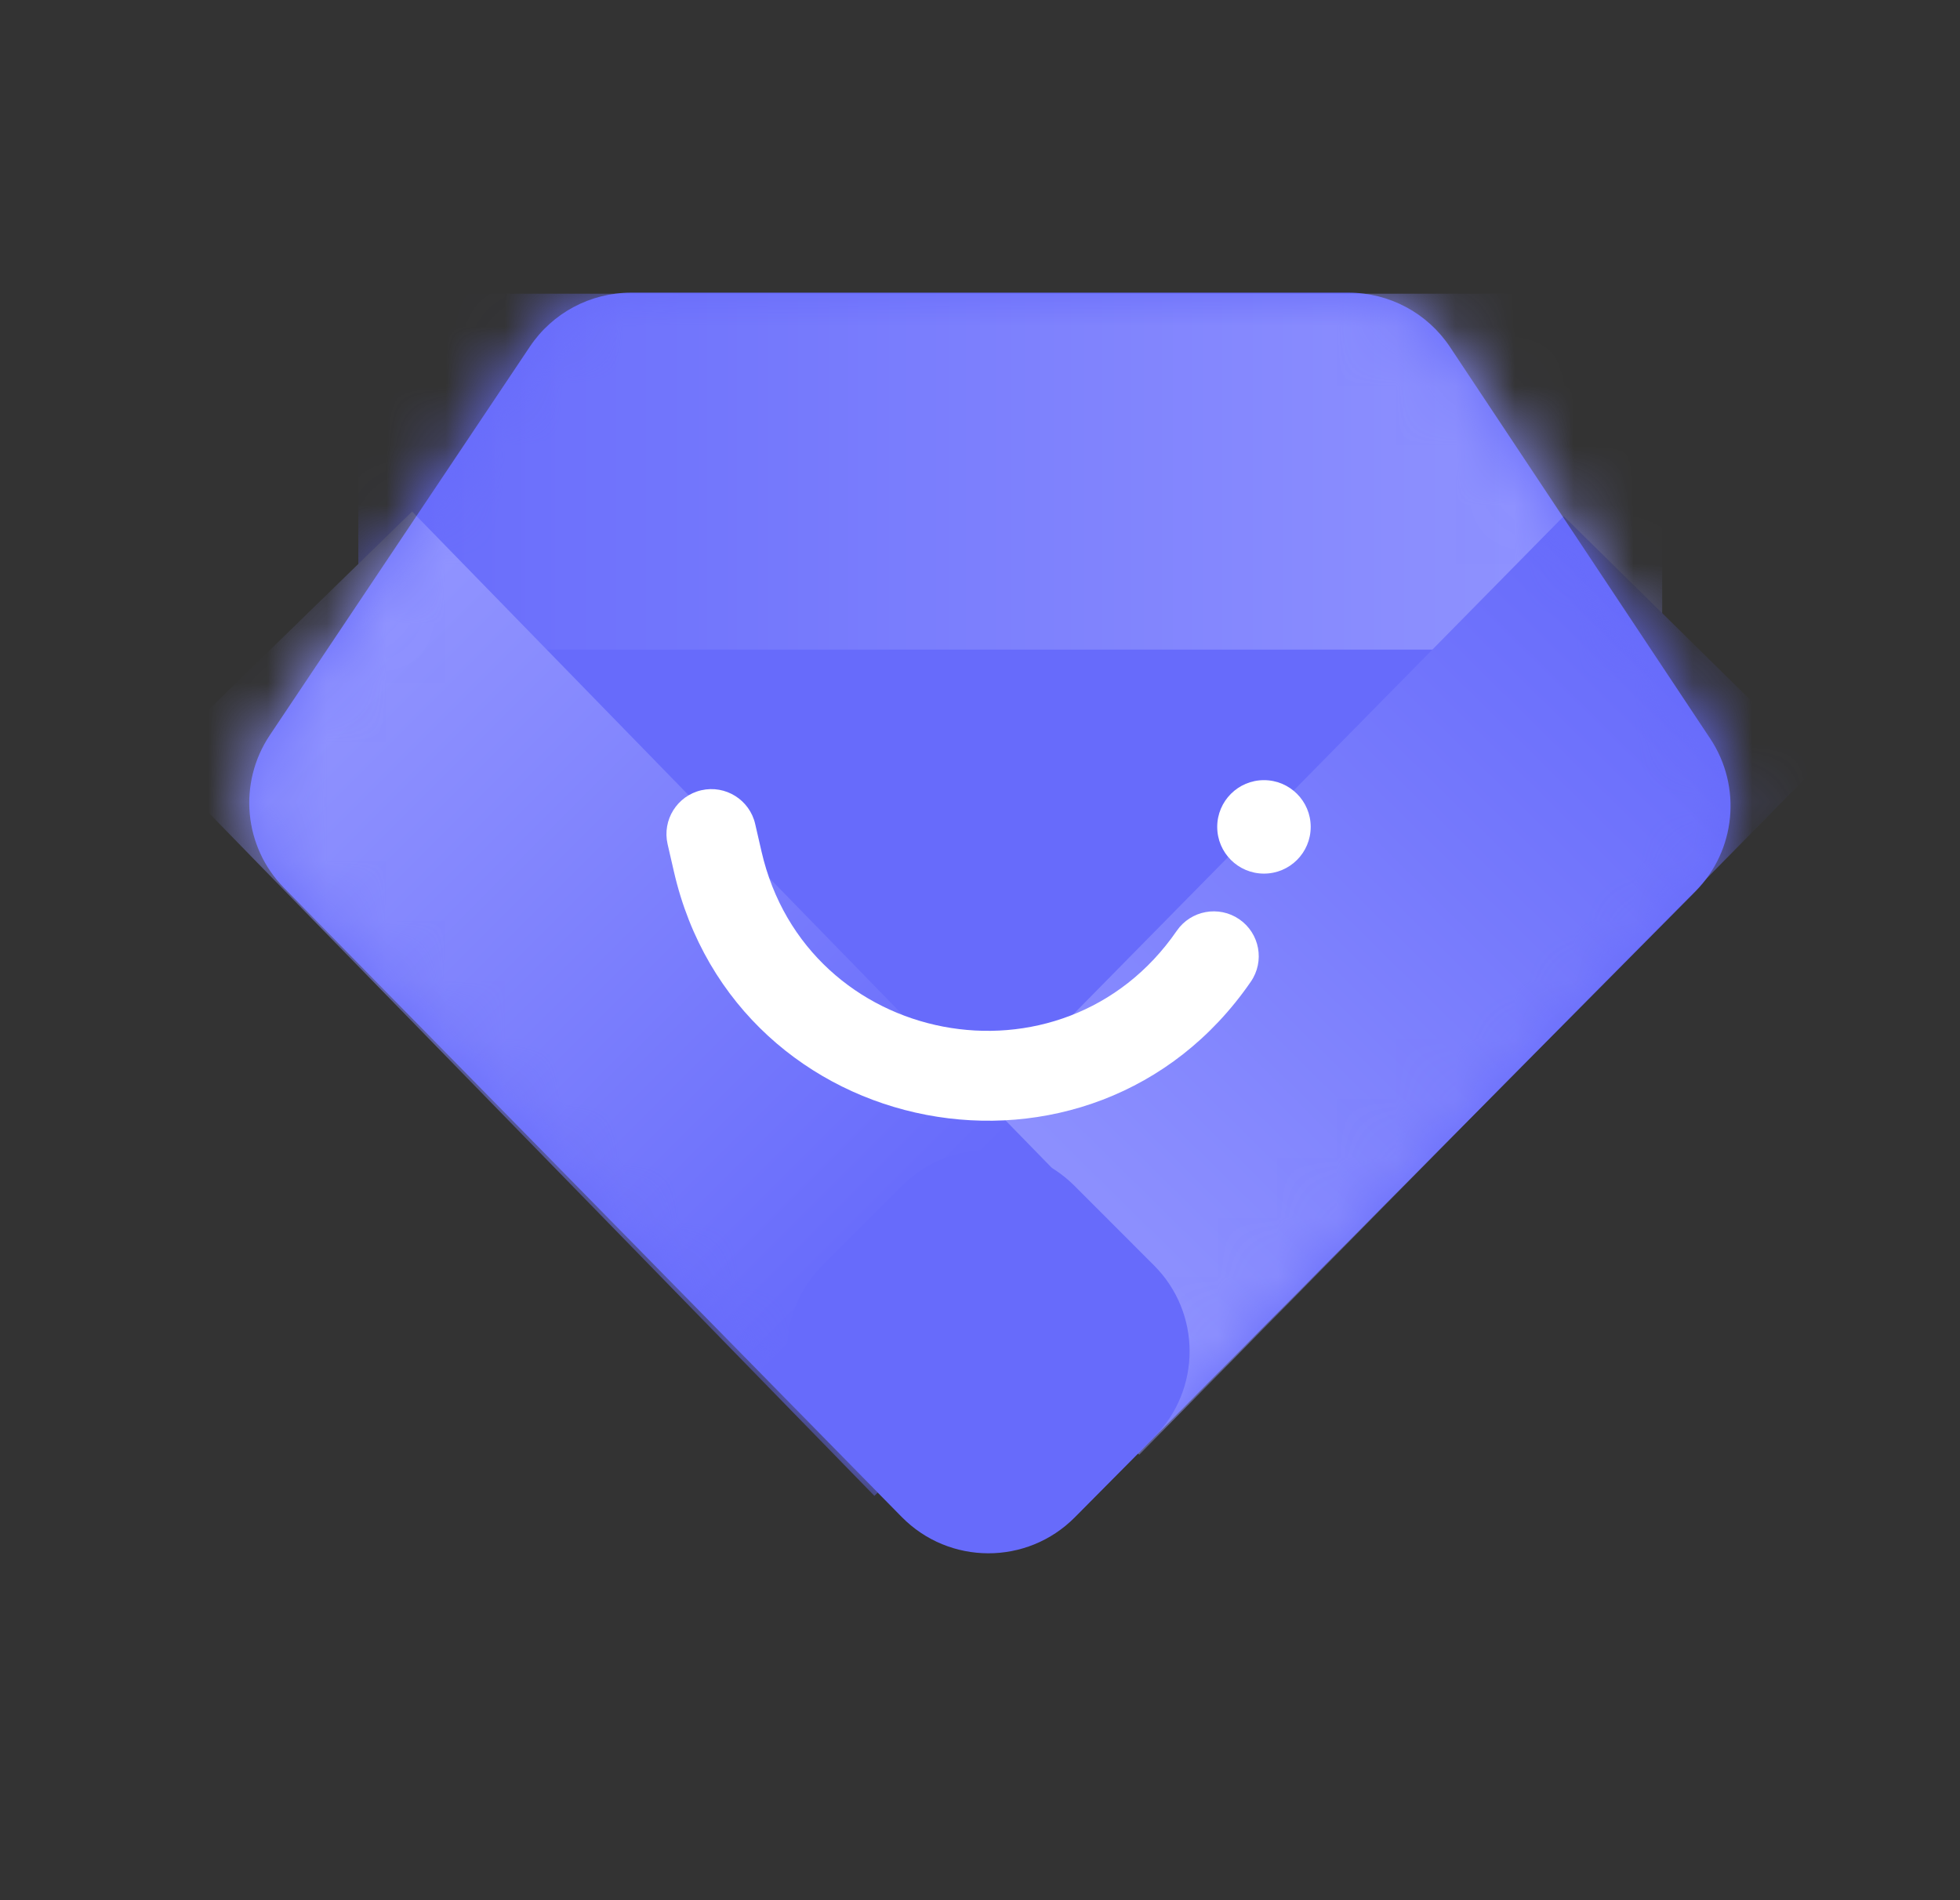 <svg width="33" height="32" viewBox="0 0 33 32" fill="none" xmlns="http://www.w3.org/2000/svg">
<rect x="0" y="0" width="33" height="32" fill="#333333" stroke="none"/>
<path d="M18.097 25.552C17.293 26.363 15.981 26.36 15.181 25.545L4.783 14.954C4.103 14.262 4.003 13.187 4.543 12.38L8.921 5.838C9.301 5.27 9.939 4.929 10.623 4.929L22.707 4.929C23.393 4.929 24.033 5.272 24.413 5.843L28.795 12.439C29.332 13.249 29.227 14.324 28.543 15.014L18.097 25.552Z" fill="#676BFB"/>
<mask id="mask0_91329_25" style="mask-type:alpha" maskUnits="userSpaceOnUse" x="4" y="4" width="26" height="23">
<path d="M18.093 25.57C17.289 26.381 15.977 26.378 15.177 25.563L4.779 14.972C4.099 14.279 3.999 13.205 4.539 12.398L8.917 5.855C9.297 5.287 9.935 4.946 10.619 4.946L22.703 4.946C23.389 4.946 24.029 5.29 24.409 5.861L28.791 12.457C29.328 13.266 29.223 14.342 28.539 15.032L18.093 25.57Z" fill="#D9D9D9"/>
</mask>
<g mask="url(#mask0_91329_25)">
<path d="M27.986 10.94L27.986 4.946L6.033 4.946L6.033 10.94L27.986 10.94Z" fill="url(#paint0_linear_91329_25)"/>
<path d="M26.328 8.693L30.6 12.899L19.18 24.499L14.908 20.294L26.328 8.693Z" fill="url(#paint1_linear_91329_25)"/>
<path d="M6.939 8.614L2.646 12.797L14.722 25.191L19.015 21.008L6.939 8.614Z" fill="url(#paint2_linear_91329_25)"/>
<path d="M13.848 24.205C13.049 23.405 13.049 22.108 13.848 21.309L15.191 19.966C15.991 19.167 17.287 19.167 18.087 19.966L19.429 21.309C20.229 22.108 20.229 23.405 19.429 24.205L18.087 25.547C17.287 26.347 15.991 26.347 15.191 25.547L13.848 24.205Z" fill="#676BFB"/>
</g>
<path fill-rule="evenodd" clip-rule="evenodd" d="M11.808 13.308C12.216 13.215 12.622 13.47 12.715 13.877L12.821 14.338C13.577 17.637 17.894 18.462 19.813 15.675C20.05 15.331 20.521 15.244 20.866 15.481C21.21 15.718 21.297 16.189 21.059 16.533C18.393 20.405 12.396 19.258 11.346 14.676L11.24 14.215C11.147 13.808 11.401 13.402 11.808 13.308Z" fill="white"/>
<path d="M22.068 13.925C22.068 14.36 21.716 14.712 21.281 14.712C20.846 14.712 20.494 14.36 20.494 13.925C20.494 13.491 20.846 13.138 21.281 13.138C21.716 13.138 22.068 13.491 22.068 13.925Z" fill="white"/>
<defs>
<linearGradient id="paint0_linear_91329_25" x1="27.986" y1="7.943" x2="6.033" y2="7.943" gradientUnits="userSpaceOnUse">
<stop stop-color="#9396FF"/>
<stop offset="1" stop-color="#676BFB"/>
</linearGradient>
<linearGradient id="paint1_linear_91329_25" x1="28.464" y1="10.796" x2="17.044" y2="22.396" gradientUnits="userSpaceOnUse">
<stop stop-color="#676BFB"/>
<stop offset="1" stop-color="#9396FF"/>
</linearGradient>
<linearGradient id="paint2_linear_91329_25" x1="4.793" y1="10.706" x2="15.099" y2="21.012" gradientUnits="userSpaceOnUse">
<stop stop-color="#9396FF"/>
<stop offset="1" stop-color="#676BFB"/>
</linearGradient>
</defs>
</svg>
